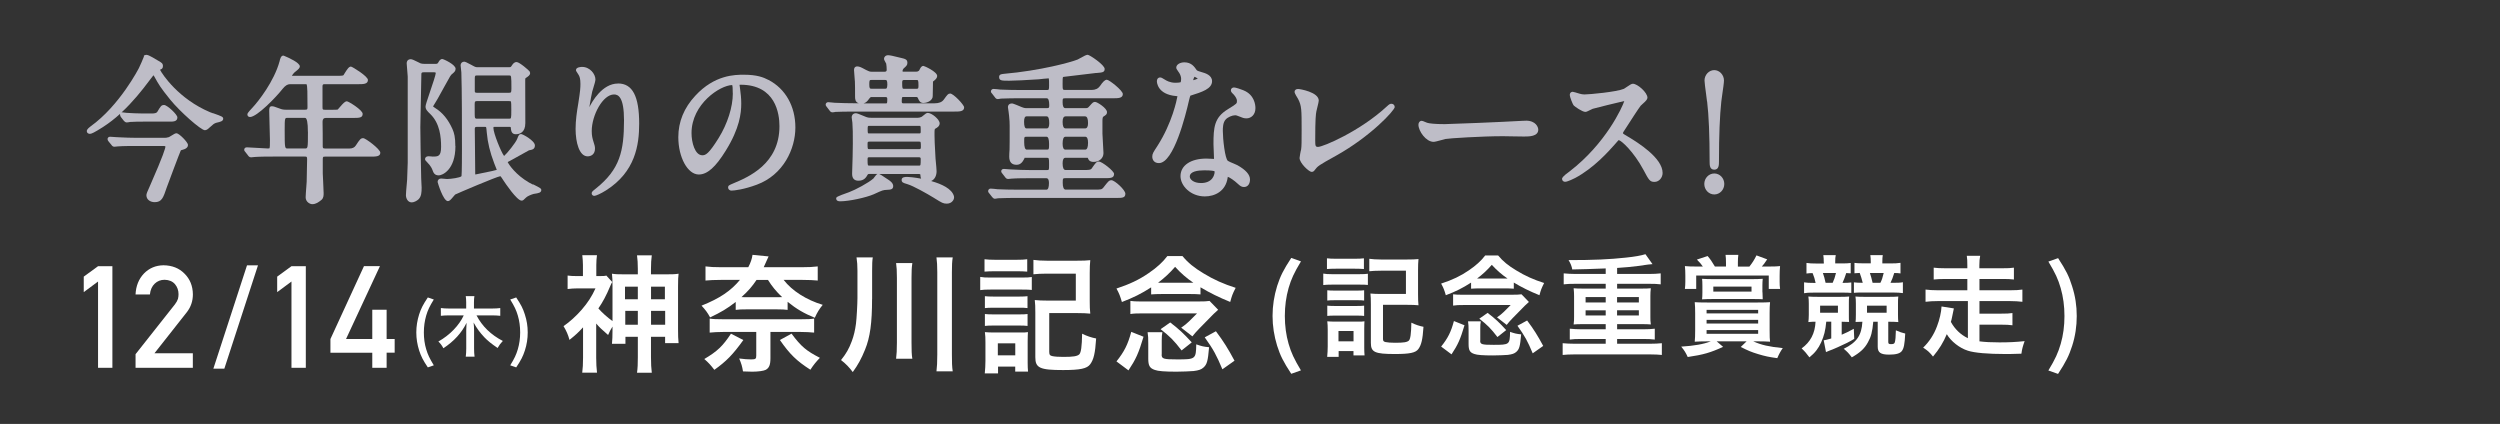 <?xml version="1.0" encoding="UTF-8"?>
<svg id="b" data-name="レイヤー 2" xmlns="http://www.w3.org/2000/svg" viewBox="0 0 460 78">
  <rect x="0" y="0" width="460" height="78" fill="#333333" stroke="none"/>
  <defs>
    <style>
      .d {
        fill: none;
      }

      .e {
        fill: #fff;
      }

      .f {
        fill: #bebdc7;
      }
    </style>
  </defs>
  <g id="c" data-name="レイヤー 1">
    <g>
      <rect class="d" width="460" height="78"/>
      <g>
        <path class="f" d="m32.47,24.52c-.22,0-.47.15-1,.48-.17.11-.32.2-.39.23-.41.13-.61.13-.89.13h-5c-1.17,0-2.27-.05-3.07-.09l-.67-.03c-.09,0-.33-.02-.57-.04-.26-.02-.53-.04-.63-.04-.3,0-.46.22-.46.43,0,.18.06.26.19.44l.53.64c.08.12.24.33.52.33.06,0,.2-.01.34-.03.1-.01.21-.03.29-.03.91-.08,2.77-.08,3.39-.08h4.92c.15,0,.41,0,.47.09,0,.29-.36,1.58-2.76,7.04-.61,1.36-.74,1.66-.74,1.94,0,.83.76,1.27,1.52,1.27,1.31,0,1.58-.8,2.23-2.73.27-.74,2.4-6.44,2.57-6.77.03-.05.05-.08.4-.16.77-.2.93-.59.93-.88,0-.48-1.64-2.14-2.11-2.14Z"/>
        <path class="f" d="m39.21,20.85c-.25-.09-.46-.16-.55-.2-5.78-2.43-8.79-6.96-9.22-7.82.31-.1.54-.24.54-.67,0-.49-.24-.63-.82-.96l-.1-.06c-1.52-.92-1.98-1.15-2.34-1.01l-.24.09v.19c-.12.31-.75,1.82-.91,2.09-.03.07-3.54,6.92-8.91,10.76-.61.46-.69.69-.69.88,0,.31.29.49.57.49.31,0,.88-.29,2.24-1.15l.19-.12c1.12-.72,2.16-1.54,3.12-2.41v.16c0,.16.1.37.16.43l.54.69c.08.09.29.3.52.3.12,0,.56-.06.62-.09.8-.06,1.8-.06,2.39-.06h4.86c.69,0,1.46,0,1.46-.78,0-.53-1.87-2.28-2.44-2.28-.52,0-.64.22-1.25,1.25q-.18.31-.98.31h-1.74c-.8,0-2.18-.06-2.98-.12-.04,0-.14-.02-.24-.03-.19-.03-.41-.06-.5-.06l-.15.02c2.07-1.92,3.77-4.05,5.12-5.86l.31-.41c.17-.23.34-.44.45-.57.04.05.08.1.11.15.9,1.62,1.14,2.06,2.97,4.33,1.79,2.21,5.66,5.63,6.38,5.63.33,0,.65-.29.8-.44.77-.7.85-.76,1.23-.91.04-.01.1-.03.19-.05.59-.13,1.15-.26,1.15-.71,0-.35-.23-.45-1.86-1.02Z"/>
        <path class="f" d="m66.84,25.42c-.48,0-.62.21-1.38,1.36q-.35.55-1.18.55h-4.43c-.47,0-.47-.13-.47-.52,0-1.1,0-3.36-.03-4.42q0-.69.6-.69h4.94c1.19,0,1.84,0,1.84-.75,0-.71-2.61-2.31-2.9-2.31-.34,0-.66.33-1.3,1.07-.15.17-.36.41-.38.44-.13.05-.69.05-1.18.05h-1.03c-.57,0-.6,0-.6-.58v-3.78c.03-.32.1-.35.44-.35h6.08c.99,0,1.84,0,1.84-.78,0-.69-2.92-2.46-3.12-2.46-.37,0-.65.41-1.18,1.26-.09.15-.16.27-.18.3-.09.09-.13.14-1.28.14h-7.96c-.1,0-.2,0-.28,0,.11-.19.31-.46.47-.61.04-.04.12-.1.21-.17.53-.42.79-.66.79-.95,0-.68-2.04-1.6-2.92-1.96l-.14-.03c-.41,0-.59.66-.66,1.03-1.02,3.74-3.93,7.41-4.96,8.51-.97,1.03-.97,1.14-.97,1.3,0,.23.17.46.48.46,1.28,0,4.81-3.65,6.01-5.19q.68-.85,1.33-.85h2.8c.1,0,.23,0,.25,0,.19.2.19,1.87.19,4.18,0,.42,0,.52-.47.52h-3.48c-.47,0-.79-.06-1.15-.21-1-.37-1.17-.43-1.46-.43-.48,0-.48.43-.48.9,0,.03,0,.38.02.88.04,1.34.11,3.83.11,4.43,0,.76,0,1.42-.09,1.53-.01,0-.07.03-.3.03-.31,0-1.18-.05-2.02-.11-.8-.05-1.57-.1-1.84-.1-.38,0-.48.27-.48.43,0,.21.08.3.21.43l.5.65c.08.11.23.33.55.33.05,0,.19-.01.33-.03.1-.01.2-.02.28-.03.93-.08,2.78-.08,3.39-.08h5.87c.36,0,.44,0,.44.49,0,.71-.05,3.23-.08,4.14,0,.15-.03.47-.06.84-.06.77-.13,1.73-.13,2.02,0,.85.78,1.27,1.22,1.27.67,0,1.17-.37,1.68-.78.41-.34.41-.83.41-1.27,0-.3-.04-1.11-.08-1.91-.04-.74-.08-1.45-.08-1.7v-2.54c0-.53.06-.55.44-.55h8.34c.97,0,1.81,0,1.81-.72,0-.66-2.73-2.69-3.17-2.69Zm-10.18-1.16c0,3.06-.02,3.06-.55,3.06h-3.18c-.52,0-.55,0-.55-3.41,0-2.22.04-2.22.49-2.22h3.26q.52,0,.52,2.57Z"/>
        <path class="f" d="m83.78,26.86c0-1.6-.21-2.4-.52-3.1-.78-1.76-1.85-3.06-3.15-3.86-.26-.17-.38-.28-.43-.32.09-.17.29-.49.37-.61.38-.61.52-.85,1.15-2.01l.48-.87c1.21-2.21,1.27-2.3,1.53-2.49.4-.34.62-.53.62-.95,0-.77-2.23-1.79-2.44-1.79-.38,0-.57.32-.75.64-.15.24-.23.25-.52.25h-2.04c-.3,0-.5-.03-.69-.09-.07-.03-.24-.11-.43-.21-.77-.39-1.15-.56-1.4-.56-.35,0-.73.21-.73.78,0,.09.04.53.08,1.02.05.53.11,1.25.11,1.41v15.83c0,.12-.08,2.6-.11,3.12,0,.12-.03.4-.06.73-.09.98-.16,1.82-.16,2.13,0,.51.29,1.33,1.08,1.33.39,0,.95-.29,1.24-.57.53-.53.57-1.29.57-2.17,0-.12-.02-.46-.04-.8-.02-.35-.04-.71-.04-.86-.08-2.47-.16-9.12-.16-9.46,0-.49.08-4.49.14-7.13.03-1.41.05-2.48.05-2.55,0-.26.02-.4.41-.4h1.96c.13,0,.28.03.28.14,0,.32-.62,2.17-1.04,3.39-.59,1.76-.84,2.5-.84,2.76,0,.55.31.85.88,1.4,1.77,1.72,1.98,4.26,1.98,6.03s-.55,1.79-1.55,1.79c-.05,0-.18-.01-.32-.03-.19-.02-.39-.03-.46-.03-.43,0-.62.27-.62.52,0,.19.11.31.41.61.69.71.85,1.14.95,1.39.19.55.41,1,1.17,1,.61,0,3.06-.96,3.06-5.4Z"/>
        <path class="f" d="m98.08,33.97c-.33-.17-.62-.31-.75-.39-2.46-1.43-3.68-3.28-3.92-3.76.08-.05.23-.12.32-.17.3-.15,1.21-.66,2.05-1.13.75-.42,1.45-.81,1.55-.86.61-.11,1.09-.2,1.09-.91,0-.85-2.23-2.08-2.52-2.08-.4,0-.5.26-.73.87-.28.73-1.87,2.69-2.42,3.16-.55-.71-1.96-4.2-1.96-5.13,0-.15.02-.21.02-.21.02,0,.07-.02.23-.02h2.63c.17,0,.27.01.31.08.05.6.12,1.28.92,1.28.66,0,1.76-.27,1.76-2.05,0-.55,0-2.13-.01-3.77,0-1.73-.01-3.52-.01-4.18,0-.27.03-.29.08-.33.51-.34.82-.54.82-.92,0-.07-.02-.14-.03-.12l-.04-.16c-.08-.18-1.9-1.75-2.4-1.75-.47,0-.66.28-.97.75-.12.19-.23.2-.39.2h-5.89c-.32,0-.55-.13-.78-.26l-.33-.18c-.83-.45-1.12-.58-1.31-.58-.37,0-.65.29-.65.66,0,.09.03.37.07.65.03.27.07.55.07.66.11,3.14.11,9.74.11,14.11s-.07,4.92-.08,4.98c-.21.29-2,.53-2.66.53-.08,0-.36-.03-.6-.05-.23-.02-.43-.04-.49-.04-.39,0-.65.26-.65.64,0,.04,1.01,3.52,1.9,3.52.29,0,.53-.27.99-.82.12-.14.3-.36.34-.39.38-.2,7.64-3.3,8.32-3.38.09.05.39.5.6.84.25.38,2.44,3.66,3.3,3.66.26,0,.36-.1.84-.58.19-.2.8-.49,1.36-.65.04-.01.13-.02.23-.04.59-.09,1.2-.17,1.2-.67,0-.29-.15-.38-1.51-1.06Zm-4.44-16.9h-5.87c-.27,0-.38-.03-.41-.26v-2.37c0-.5.09-.55.3-.55h6.08c.32,0,.36,0,.36,2.43,0,.75-.11.75-.47.75Zm-5.84,1.53h5.84c.28,0,.33.03.34.04.1.1.1.85.1,1.64,0,1.56-.02,1.56-.41,1.56h-5.89c-.22,0-.31-.04-.38-.18-.06-.12-.06-.68-.06-2.54,0-.5.14-.52.47-.52Zm-.36,13.32c0-.67-.02-2.5-.04-4.27-.02-1.67-.04-3.29-.04-3.85,0-.33.02-.46.41-.46h1.36c.23,0,.29.02.29.02.07.08.1.52.15,1.05.16,1.83.59,3.61,1.37,5.65.06.12.42,1.06.45,1.14,0,.03,0,.05,0,.06-.1.04-.38.1-.68.17l-.16.04c-.49.1-2.87.58-3.09.64,0,0-.02-.05-.02-.18Z"/>
        <path class="f" d="m113.71,15.37c-2.92,0-4.79,3.38-5.27,4.35.14-1,.48-2.66.53-2.87.02-.08.07-.25.14-.46.3-.97.45-1.51.45-1.77,0-.94-.96-2.31-2.47-2.31-.01,0-1.11,0-1.11.58,0,.15.06.24.32.63.08.12.15.23.19.3.15.27.31.64.31,1.61,0,.69-.03,1.31-.4,3.63-.26,1.5-.49,3.1-.49,4.66,0,2.52.69,5.05,2.22,5.05.62,0,1.35-.37,1.35-1.42,0-.39-.08-.68-.26-1.21-.2-.65-.34-1.14-.34-2.03,0-2.88,2.03-6.73,4.11-6.73.78,0,1.83.49,1.83,4.74,0,5.7-.77,9.03-5.13,12.53-.68.54-.82.65-.82.93,0,.26.21.46.48.46s1.18-.39,2.16-1.01c5.4-3.42,6.1-8.36,6.1-12.28,0-5.04-1.23-7.39-3.88-7.39Z"/>
        <path class="f" d="m141.42,14.72c-.95-.5-2.15-.97-4.55-.97-1.61,0-5.38,0-8.94,3.87-2.07,2.22-3.12,4.79-3.12,7.62,0,3.73,1.73,6.87,3.77,6.87,1.56,0,3.09-1.36,4.96-4.39,2.56-4.11,2.85-6.91,2.85-8.66,0-1.03-.1-1.82-.2-2.59l-.07-.53c0-.11-.02-.2-.05-.33.03,0,.09-.02.2-.02,6.45,0,7.15,5.33,7.15,7.63,0,6.96-5.73,9.36-8.49,10.52-.78.33-.96.41-.96.75,0,.28.2.58.65.58s2.26-.2,4.64-1.09c4.9-1.82,7.09-6.6,7.09-10.52s-1.84-7.13-4.92-8.74Zm-6.58,2.47c0,2.49-.97,5.56-2.61,8.21-1.84,2.95-2.4,3.17-3,3.17-1.37,0-1.99-2.38-1.99-4.07,0-5.39,5.28-8.81,7.48-8.85.07.11.11.63.11,1.54Zm1.21-1.56s0,0,0,0h.03-.03Z"/>
        <path class="f" d="m171.36,33.29c.7-.3.97-1.08.97-1.78,0-.26-.07-1.07-.15-1.88l-.04-.42c-.16-2.65-.19-3.82-.19-4.34,0-1.12,0-1.13.21-1.23.18-.1.74-.39.74-.94,0-.74-1.48-1.93-2.19-1.93-.21,0-.42.14-.93.57-.09.07-.16.13-.17.14-.24.12-.47.19-.69.19h-8.64c-.23,0-.48,0-.87-.13-.1-.03-.33-.13-.59-.24-.76-.32-1.14-.47-1.36-.47-.38,0-.75.27-.75.78,0,.08.04.31.07.54.03.17.06.35.06.44.08,1.08.08,1.84.08,3.87,0,1.14-.06,3.58-.11,4.77,0,.1,0,.25-.01.38,0,.14-.01.28-.01.37,0,.84.39,1.27,1.16,1.27,1.07,0,1.44-.65,1.68-1.08.09-.15.16-.16.3-.16h1.53c-.18.07-.33.27-.6.63-.06.08-.11.15-.12.17-.86.8-3.38,2.14-4.51,2.55-2.37.84-2.37.9-2.37,1.19,0,.15.07.49.73.49,1.59,0,4.71-.66,6.19-1.3l.17-.08c1.42-.65,1.53-.7,2.25-.73.62-.03,1.15-.05,1.15-.69,0-.55-.57-.95-.8-1.11-.07-.04-.28-.18-.52-.34-.78-.53-1.07-.71-1.24-.77h7.31c.24,0,.25.09.25.14.01.21.03.47.14.71-1.24-.23-2.25-.32-2.51-.32-.4,0-1.08,0-1.08.55,0,.46.3.55.89.73l.22.07c1.02.3,3.5,1.69,4.82,2.5l.16.1c1.32.82,1.56.97,2.22.97.46,0,.87-.19,1.12-.53.2-.27.27-.59.19-.87-.38-1.34-2.24-2.21-4.13-2.74Zm-11.46-4.35h9.21c.07,0,.3,0,.3.26,0,1.27-.02,1.27-.3,1.27h-9.18c-.25,0-.3,0-.3-1.1,0-.42.06-.43.28-.43Zm9.51-4.65c0,.26-.14.26-.22.26h-9.29c-.22,0-.25,0-.25-.81,0-.58.05-.58.25-.58h9.29c.18,0,.22,0,.22.69v.43Zm.03,2.77c0,.32-.09.38-.3.38h-9.18c-.31,0-.33,0-.33-.95,0-.36.03-.43.33-.43h9.18c.27,0,.3,0,.3,1.01Z"/>
        <path class="f" d="m174.81,17.22c-.35,0-.46.15-1.17,1.13q-.49.66-1.68.66h-5.79c-.07,0-.25,0-.25-.29,0-.87.07-.87.25-.87h2.36c.19,0,.28,0,.37.21.22.5.39.89,1.04.89.4,0,1.36-.24,1.63-.96.03-.08.08-.21.08-1.81,0-.34,0-.83.02-1.17.03-.03.1-.1.28-.23l.1-.09c.14-.13.39-.38.39-.71,0-.79-2.38-1.85-2.52-1.85-.36,0-.52.31-.65.55l-.11.22s-.13.29-.57.29h-2.39c-.09,0-.13-.02-.14-.09,0-.16.1-.41.24-.53.45-.4.66-.58.66-1,0-.65-.38-.74-1.4-.97l-.25-.06c-.97-.24-1.56-.38-1.9-.38-.47,0-.75.33-.75.64,0,.17.08.34.28.69.05.09.1.18.12.22.06.22.09.87.09,1.17,0,.2-.13.32-.36.32h-2.39c-.36,0-.61-.1-.99-.3l-.27-.14c-.67-.36-1-.54-1.43-.54-.21,0-.57.09-.57.69,0,.23.07,1.04.14,1.88l.02.21c.03.89.03,1.26.03,2.76,0,.38,0,1.04.68,1.24h-.71c-1.21,0-2.32-.03-3.72-.09-.07,0-.29-.03-.52-.05-.28-.03-.57-.06-.68-.06-.26,0-.46.2-.46.46,0,.14.07.23.12.3l.59.77c.09.13.24.34.54.34.09,0,.44-.04.62-.09.07,0,.16,0,.29,0,.45-.02,1.33-.05,3.09-.05h18.42c.97,0,1.81,0,1.81-.78,0-.45-1.97-2.54-2.57-2.54Zm-14.86-1.73c0-.72.06-.78.38-.78h2.53c.29,0,.41.08.41.86-.03.67-.11.76-.41.76h-2.5c-.33,0-.41-.1-.41-.84Zm.04,2.61c.16-.24.27-.24.39-.24h2.55c.25,0,.33.08.33.35,0,.81-.05.81-.2.81h-4.15c.5-.14.76-.49,1.06-.92Zm6.01-2.89c0-.4.07-.49.36-.49h2.28c.3,0,.36,0,.36,1.07,0,.47-.05.55-.36.55h-2.28c-.31,0-.36,0-.36-1.13Z"/>
        <path class="f" d="m204.51,33.16c-.45,0-.63.24-1.51,1.38-.28.33-.44.35-1.59.35h-5.32q-.55,0-.55-1.27c0-.81.04-.84.52-.84h7.22c1.03,0,1.71,0,1.71-.78,0-.55-2.26-2.28-2.79-2.28-.44,0-.58.2-1.34,1.29-.18.26-.56.27-1.48.27h-3.31q-.55,0-.55-1.24,0-1.01.52-1.01h3.83c.12,0,.26,0,.27,0,.17.43.36.76,1.11.76.87,0,1.79-.57,1.79-1.62,0-.24-.04-.95-.09-1.69-.05-.78-.1-1.6-.1-1.89v-2.37c0-.43.05-.69.18-.77.45-.28.66-.41.66-.82,0-.72-1.8-1.88-2.2-1.88-.33,0-.45.13-1.01.76-.33.38-.37.39-.86.39h-3.58q-.52,0-.52-1.07c0-.73.02-.75.55-.75h8.69c.99,0,1.84,0,1.84-.78,0-.65-2.52-2.63-2.93-2.63-.35,0-.71.33-1.28,1.17q-.51.71-1.54.71h-4.81c-.51,0-.52,0-.52-1.13,0-.59,0-1.16.08-1.25,0,0,.06-.03.29-.05.53-.05,2.3-.27,3.75-.45,1.02-.13,1.87-.23,2-.24h.11c1.1-.09,1.51-.12,1.51-.75,0-.74-2.78-2.6-3.12-2.6-.24,0-.58.16-1.41.63-.2.11-.37.21-.44.24-1.25.5-6.79,2.04-13.63,2.64-.44.05-.82.1-.82.57,0,.69.47.69,1.87.69.78,0,3.31-.11,5.42-.26.42-.05,1.53-.17,1.78-.17.03,0,.05,0,.07,0,.05.17.05.68.05,1.3,0,.84-.03.84-.47.84h-4.83c-1.24,0-2.46-.03-3.66-.08-.18-.03-1.05-.12-1.26-.12-.27,0-.48.2-.48.46,0,.18.09.27.21.4l.52.67c.09.13.24.34.54.34.05,0,.2-.02.35-.05.09-.02.19-.04.24-.04.94-.06,2.79-.06,3.4-.06h5q.47,0,.47,1.24c0,.46,0,.58-.47.58h-3.61c-.46,0-.7-.07-.99-.2-1.56-.67-1.72-.67-1.8-.67-.44,0-.73.27-.73.69,0,.12.04.35.12.83l.09.73c.09.97.11,1.18.11,1.91,0,1.96,0,4.16-.02,4.32-.04.2-.06,1.3-.06,1.31,0,1,.46,1.5,1.35,1.5.81,0,1.15-.62,1.39-1.07.05-.11.11-.22.08-.22.03,0,.15,0,.18,0h3.86c.44,0,.47,0,.47,1.16s0,1.1-.47,1.1h-2.93c-1.21,0-2.39-.05-3.72-.12-.07,0-.3-.02-.53-.04-.28-.02-.57-.05-.67-.05-.38,0-.48.27-.48.43,0,.18.09.28.14.34l.58.75c.08.11.23.33.55.33.05,0,.19-.01.33-.03.1-.01.2-.02.28-.03.93-.08,2.78-.08,3.39-.08h3.02q.49,0,.49.87,0,1.24-.47,1.24h-5.32c-1.27,0-2.48-.03-3.66-.08-.19-.03-1.05-.12-1.28-.12-.26,0-.46.2-.46.46,0,.17.08.29.19.4l.52.66.08.09c.09.1.23.26.46.26.05,0,.2-.02.35-.05.09-.02.19-.04.24-.04.94-.06,2.81-.06,3.43-.06h18.25c1.15,0,1.73,0,1.73-.78,0-.69-1.97-2.48-2.55-2.48Zm-4.31-6.9q0,1.27-.52,1.27h-3.64q-.52,0-.52-1.1,0-1.27.52-1.27h3.64q.52,0,.52,1.1Zm-.55-2.63h-3.58q-.55,0-.55-1.21,0-1.01.55-1.01h3.58q.55,0,.55,1.24,0,.98-.55.98Zm-11.22-1.24q0-.98.44-.98h3.72q.47,0,.47,1.27,0,.95-.47.95h-3.72q-.44,0-.44-1.24Zm.49,2.77h3.64q.47,0,.47,1.36c0,1.01-.03,1.01-.47,1.01h-3.64q-.47,0-.47-1.39c0-.98,0-.98.47-.98Z"/>
        <path class="f" d="m228.79,16.61c-.46-.19-1.43-.52-1.74-.52s-.57.22-.57.52.21.49.46.72c.41.44.66.89.66,1.22,0,.49,0,.51-1.5,1.44l-.19.12c-2.5,1.52-2.63,3.34-2.63,6.42,0,.2.03.78.05,1.36.02.52.05,1.06.05,1.35-.08.01-.36-.01-.65-.03-.32-.01-.65-.03-.77-.03-2.88,0-4.75,1.27-4.75,3.23,0,1.76,1.84,3.73,4.48,3.73,1.79,0,3.84-.91,4.2-3.46l.02-.13s0-.01,0-.02c.36.12,1.19.67,1.88,1.32.42.39.68.56,1.1.56.67,0,1.11-.54,1.11-1.39,0-.89-.79-1.77-2.33-2.63-.1-.06-.38-.18-.7-.31-.32-.13-.91-.38-1.04-.48-.54-.4-.93-4.07-.93-5.5,0-.55,0-1.58.55-2.14.37-.4,1.17-.75,1.71-.75.21,0,.29.03,1.04.32l.28.11c.32.13.67.14.77.14.82,0,1.65-.64,1.65-1.88,0-.56-.16-2.47-2.22-3.29Zm-5.69,16.16c-.44.6-1.17.91-2.11.91-1.41,0-2.07-.71-2.07-1.18,0-.96,1.46-1.16,2.69-1.16,1.45,0,1.81.14,1.87.18.03.1.02.69-.39,1.25Z"/>
        <path class="f" d="m219.04,17.6c2.14-.67,3.98-1.25,3.98-2.67,0-1.12-1.32-1.49-1.82-1.63-.57-.16-.94-.29-1.01-.4-.44-.64-.98-1.43-2.27-1.43-.73,0-1.49.37-1.49.98,0,.18.11.34.41.77.07.1.13.18.16.23.21.35.33.73.33,1.08,0,.3-.07.56-.09.6-.09.05-.49.1-.97.1-1,0-1.69-.42-1.89-.55-.55-.35-.71-.43-.94-.43-.28,0-.57.22-.57.72,0,.1.04,2.4,3.55,2.71.05,0,.16.01.23.02-.12.7-.97,4.91-3.67,9.13-.81,1.24-.96,1.46-.96,2s.32,1.18,1.22,1.18c2.72,0,4.92-8.8,5.53-11.5.11-.43.21-.85.26-.91Zm.5-2.84c.06-.24.16-.54.25-.64.15.06.43.22.61.34-.21.11-.58.24-.86.3Z"/>
        <path class="f" d="m256.05,19.09c-.33,0-.46.12-.88.5-4.93,4.56-11.73,7.44-12.65,7.44-.45,0-.52-.15-.52-1.16,0-4.19.12-4.84.21-5.36h0c.02-.13.09-.41.17-.72.18-.74.27-1.11.27-1.28,0-1.57-3.5-2.14-3.8-2.14-.45,0-.65.26-.65.52,0,.12,0,.28.64,1.3.66,1.28.66,1.96.66,5.78,0,1.95,0,3.02-.1,3.57-.07.15-.28,1.38-.28,1.52,0,.96,1.75,2.57,2.22,2.57.32,0,.47-.19.6-.38.52-.69.71-.84,3.82-2.56,6.53-3.63,10.87-8.42,10.87-8.99,0-.34-.26-.61-.59-.61Z"/>
        <path class="f" d="m280.76,22.21c-.07,0-.18,0-.3.01-.11,0-.22.01-.3.01h-.02c-3.95.23-13.42.61-14.32.61-1.79,0-2.83-.12-3.23-.25-.06-.02-.17-.07-.3-.12-.39-.17-.57-.24-.71-.24-.34,0-.59.31-.59.72,0,1.16,1.38,3.15,2.79,3.15.24,0,.74-.14,1.49-.34.31-.09.58-.16.71-.19.56-.12,6.68-.51,10.54-.51.26,0,1.03.01,1.82.03.86.01,1.74.03,2.07.03.92,0,2.63,0,2.63-1.27,0-.43-.42-1.65-2.28-1.65Z"/>
        <path class="f" d="m299.73,25.25l-.1-.06c-.4-.23-.95-.55-1.01-.66,0-.13.08-.27.16-.37l.48-.74c.77-1.2,2.21-3.44,2.62-3.96.05-.06.17-.16.31-.29.64-.57.94-.88.94-1.19,0-.96-1.83-2.57-2.68-2.57-.25,0-.56.2-1.22.65-.19.13-.36.25-.42.28-1.33.57-6.34,1.04-7.29,1.04-.23,0-.52-.02-1.31-.27,0,0-.7-.22-.83-.22-.09,0-.54.03-.54.61,0,.28.49,1.65.75,1.93.17.18,1.54,1.16,2.12,1.16.19,0,.43-.12.95-.38.17-.08.31-.16.4-.19.23-.08,4.94-1.25,5.81-1.43-.38,1.17-3.39,7.81-10.04,12.93-1.41,1-1.41,1.28-1.41,1.38,0,.27.17.55.57.55.46,0,1.71-.63,1.86-.71,3.42-1.82,6.17-4.93,7.21-6.1l.16-.18c.56-.67.58-.67.65-.67.45.07,2.7,2.06,4.54,5.49.99,1.86,1.16,2.19,2.02,2.19.81,0,1.49-.75,1.49-1.65,0-2.78-4.64-5.62-6.17-6.56Z"/>
        <path class="f" d="m314.11,18.67c.31,2.6.46,6.22.46,11.05,0,.63,0,1.5.86,1.5s.86-.9.86-1.56c0-4.72.15-8.41.43-10.97.03-.28.1-.79.18-1.34.14-.98.31-2.1.31-2.54,0-1.03-.82-1.91-1.79-1.91s-1.79.87-1.79,1.91c0,.33.13,1.32.3,2.58.08.56.14,1.05.16,1.27Z"/>
        <ellipse class="f" cx="315.43" cy="33.85" rx="1.84" ry="1.93"/>
      </g>
      <g>
        <g>
          <g>
            <path class="e" d="m112.69,60.11c-.32.53-.49.8-.8,1.53-1.29-1.12-1.6-1.43-2.19-2.11v6.29c0,1.12.05,1.87.15,2.75h-2.72c.1-.73.15-1.63.15-2.75v-5.59c-.83.9-1.36,1.41-2.5,2.31-.24-.92-.56-1.65-1.09-2.53,1.14-.78,2.33-1.87,3.33-3.01,1.12-1.29,1.9-2.5,2.55-3.94h-3.16c-.75,0-1.41.05-1.97.12v-2.48c.53.07.9.1,1.75.1h1.07v-2.04c0-.53-.05-1.24-.12-1.8h2.7c-.07.54-.12,1.14-.12,1.82v2.02h.53c.75,0,1.12-.02,1.31-.1l1.09,1.19c-.15.24-.19.34-.36.73-.73,1.75-1.41,3.01-2.19,4.13.7.8,1.6,1.6,2.6,2.33v-6.34c0-1.12-.02-1.65-.1-2.38.61.1,1.12.12,2.38.12h2.38v-1.02c0-1.02-.05-1.7-.15-2.48h2.72c-.1.75-.15,1.43-.15,2.5v1h2.7c1.29,0,1.75-.02,2.38-.12-.07.63-.1,1.04-.1,2.38v7.85c0,1.04.02,1.82.1,2.55h-2.48v-1.17h-2.6v3.74c0,1.26.05,2.06.15,2.87h-2.72c.12-.85.15-1.58.15-2.84v-3.77h-2.28v1.29h-2.48c.07-.73.1-1.34.1-2.48v-.68Zm2.31-7.36v2.31h2.36v-2.31h-2.36Zm.05,4.45v2.55h2.31v-2.55h-2.31Zm7.29-2.14v-2.31h-2.55v2.31h2.55Zm.05,4.69v-2.55h-2.6v2.55h2.6Z"/>
            <path class="e" d="m144.92,57.02c-.61-.07-.9-.1-2.04-.1h-5.47c-1.07,0-1.41.02-2.04.1v-1.46c-1.6,1.24-2.67,1.87-4.71,2.84-.49-.9-.88-1.41-1.58-2.16,3.35-1.34,5.37-2.7,7.07-4.74h-3.45c-1.24,0-2.16.05-2.89.12v-2.6c.73.1,1.63.15,2.99.15h4.88c.44-.83.68-1.55.78-2.28l2.96.29c-.1.19-.19.39-.44.97-.15.32-.22.49-.46,1.02h6.9c1.36,0,2.28-.05,3.04-.15v2.6c-.7-.07-1.68-.12-2.87-.12h-3.4c1.55,2.02,4.2,3.69,7.19,4.59-.61.75-1,1.36-1.46,2.38-1.97-.8-3.4-1.63-5-2.94v1.48Zm-8.14,5.54c-1.94,2.7-3.13,3.91-5.34,5.49-.68-.88-1.09-1.34-1.85-1.99,2.41-1.43,3.38-2.36,4.91-4.66l2.28,1.17Zm-3.72-1.48c-.95,0-1.73.05-2.48.12v-2.58c.63.1,1.29.12,2.31.12h14.6c1.09,0,1.7-.02,2.31-.12v2.58c-.75-.07-1.51-.12-2.48-.12h-5.56v4.86c0,1.19-.24,1.77-.87,2.11-.36.19-1.38.34-2.48.34-.41,0-1.09-.02-1.7-.05-.15-.92-.29-1.41-.7-2.38.97.12,1.51.17,2.19.17.83,0,.95-.1.95-.71v-4.35h-6.07Zm9.81-6.39c.44,0,.61,0,1.04-.02-1.09-1.04-1.87-1.99-2.6-3.16h-2.11c-.8,1.19-1.48,1.99-2.77,3.16.41.02.61.02.97.02h5.47Zm2.77,6.7c1.8,2.41,2.72,3.16,5.22,4.45-.66.68-1.17,1.29-1.75,2.19-2.53-1.63-3.77-2.82-5.61-5.47l2.14-1.17Z"/>
            <path class="e" d="m160.46,55.03c0,4.37-.36,7.04-1.29,9.3-.68,1.68-1.29,2.79-2.26,4.13-.66-.88-1.21-1.46-2.16-2.21.97-1.21,1.46-2.09,1.97-3.45.39-1.02.63-2.09.78-3.25.12-.88.27-3.64.27-4.71v-5.03c0-1.02-.05-1.65-.17-2.45h2.99c-.1.66-.12,1.14-.12,2.53v5.15Zm7.41-6.63c-.12.83-.15,1.46-.15,2.7v11.95c0,1.38.02,2.21.15,2.96h-2.99c.1-.8.15-1.6.15-2.96v-11.95c0-1.31-.05-1.97-.15-2.7h2.99Zm7.43-1.04c-.12.78-.15,1.43-.15,2.75v15.09c0,1.48.02,2.28.15,3.13h-2.99c.1-.85.15-1.7.15-3.13v-15.09c0-1.29-.05-1.92-.15-2.75h2.99Z"/>
            <path class="e" d="m180.35,50.95c.53.1,1,.12,1.87.12h5.76c.95,0,1.38-.02,1.87-.1v2.38c-.51-.05-.8-.07-1.77-.07h-5.85c-.8,0-1.36.02-1.87.1v-2.43Zm.8-3.25c.63.07,1,.1,1.94.1h3.98c.95,0,1.31-.02,1.94-.1v2.28c-.66-.05-1.12-.07-1.94-.07h-3.98c-.83,0-1.36.02-1.94.07v-2.28Zm.05,20.99c.07-.73.12-1.46.12-2.26v-3.47c0-.75-.02-1.24-.1-1.85.56.05.95.07,1.8.07h4.57c.92,0,1.14,0,1.55-.07-.02.46-.05.83-.05,1.7v3.94c0,.53.02,1.21.07,1.63h-2.36v-.92h-3.16v1.24h-2.45Zm.02-14.19c.49.05.78.07,1.53.07h4.83c.75,0,1.04-.02,1.48-.07v2.19c-.56-.07-.78-.07-1.48-.07h-4.83c-.75,0-1.09.02-1.53.07v-2.19Zm0,3.28c.49.05.78.07,1.53.07h4.81c.78,0,1.07-.02,1.51-.07v2.19c-.49-.05-.78-.07-1.53-.07h-4.81c-.68,0-1.09.02-1.51.07v-2.19Zm2.38,7.6h3.21v-2.21h-3.21v2.21Zm9.47-.54c0,.44.12.58.53.68.44.1,1.12.15,2.04.15,1.85,0,2.55-.12,2.94-.46.34-.34.49-1.46.53-3.81.88.44,1.77.73,2.58.88-.17,2.72-.46,3.89-1.09,4.74-.58.8-1.82,1.07-5,1.07-4.28,0-5.1-.39-5.1-2.36v-8.21c0-1.14-.02-1.55-.1-2.31.68.07,1.36.1,2.33.1h5.22v-4.96h-5.37c-1.02,0-1.75.05-2.43.12v-2.65c.73.1,1.46.15,2.45.15h5.61c1.04,0,1.72-.02,2.4-.1-.07.87-.1,1.24-.1,2.36v5.17c0,.97.02,1.58.1,2.31-.78-.07-1.29-.1-2.33-.1h-5.22v7.24Z"/>
            <path class="e" d="m211.82,52.87c-1.85,1.19-3.28,1.89-5.39,2.7-.32-1.09-.49-1.55-1-2.48,2.38-.78,4.18-1.63,5.9-2.82,1.51-1.02,2.62-2.04,3.47-3.16h2.77c1.02,1.24,2.16,2.16,3.86,3.18,1.85,1.14,3.77,1.99,5.93,2.67-.61,1.21-.68,1.43-1,2.6-2.04-.83-3.81-1.7-5.47-2.7v1.31c-.56-.05-1.19-.07-1.89-.07h-5.27c-.73,0-1.21.02-1.92.07v-1.31Zm-6.39,13.63c1.43-1.8,2.09-3.08,2.72-5.44l2.26.9c-.92,3.08-1.41,4.13-2.77,6.19l-2.21-1.65Zm2.55-11.13c.56.07,1,.1,1.8.1h10.74c1,0,1.53-.02,2.04-.1l1.58,1.63c-.34.29-.44.39-.85.78l-2.6,2.65c-.7.73-.8.85-1.29,1.46l-2.06-1.6c.58-.39,1.07-.78,1.46-1.17l1.46-1.46h-9.79c-1.26,0-1.85.02-2.48.12v-2.41Zm5.76,9.86c0,.8.32.9,2.87.9,3.38,0,3.45-.05,3.5-2.77.97.34,1.36.44,2.36.53-.22,2.6-.39,3.18-1.07,3.77-.39.34-.83.49-1.77.61-.63.05-2.09.12-3.16.12-2.14,0-3.4-.1-3.98-.32-.95-.32-1.21-.8-1.21-2.09v-2.79c0-.97-.02-1.43-.12-2.06h2.72c-.1.53-.12.8-.12,1.53v2.57Zm5.25-13.21h.58c-1.19-.8-2.31-1.77-3.35-2.92-1.04,1.19-1.97,2.04-3.13,2.92h5.9Zm-1.58,12.46c-1.41-1.85-2.19-2.6-3.86-3.91l1.77-1.24c1.7,1.31,2.45,2.02,3.96,3.67l-1.87,1.48Zm7.51,3.47c-1.09-2.6-1.65-3.64-3.25-5.88l2.06-1.12c1.43,1.92,2.21,3.16,3.42,5.42l-2.23,1.58Z"/>
          </g>
          <g>
            <path class="e" d="m239.37,48.11c-1.28,2.12-1.78,3.23-2.27,4.89-.46,1.62-.69,3.32-.69,5.14s.23,3.53.69,5.12c.48,1.66,1.01,2.77,2.27,4.89l-1.78.63c-1.45-2.21-2.02-3.34-2.6-5.17-.55-1.79-.84-3.61-.84-5.48s.29-3.7.84-5.5c.59-1.83,1.15-2.96,2.6-5.17l1.78.63Z"/>
            <path class="e" d="m243.47,50.34c.46.08.86.11,1.62.11h4.98c.82,0,1.2-.02,1.62-.08v2.06c-.44-.04-.69-.06-1.53-.06h-5.06c-.69,0-1.18.02-1.62.08v-2.1Zm.69-2.81c.55.06.86.08,1.68.08h3.44c.82,0,1.13-.02,1.68-.08v1.97c-.57-.04-.97-.06-1.68-.06h-3.44c-.71,0-1.18.02-1.68.06v-1.97Zm.04,18.14c.06-.63.1-1.26.1-1.95v-3c0-.65-.02-1.07-.08-1.6.48.04.82.06,1.55.06h3.95c.8,0,.99,0,1.34-.06-.02.4-.04.71-.04,1.47v3.4c0,.46.02,1.05.06,1.41h-2.04v-.8h-2.73v1.07h-2.12Zm.02-12.26c.42.04.67.06,1.32.06h4.18c.65,0,.9-.02,1.28-.06v1.89c-.48-.06-.67-.06-1.28-.06h-4.18c-.65,0-.94.02-1.32.06v-1.89Zm0,2.83c.42.04.67.06,1.32.06h4.16c.67,0,.92-.02,1.3-.06v1.89c-.42-.04-.67-.06-1.32-.06h-4.16c-.59,0-.94.02-1.3.06v-1.89Zm2.06,6.57h2.77v-1.91h-2.77v1.91Zm8.19-.46c0,.38.1.5.46.59.38.08.97.13,1.76.13,1.6,0,2.2-.1,2.54-.4.29-.29.42-1.26.46-3.3.76.38,1.53.63,2.23.76-.15,2.35-.4,3.36-.94,4.09-.5.69-1.57.92-4.33.92-3.7,0-4.41-.34-4.41-2.04v-7.1c0-.99-.02-1.34-.08-1.99.59.06,1.18.08,2.02.08h4.51v-4.28h-4.64c-.88,0-1.51.04-2.1.1v-2.29c.63.08,1.26.13,2.12.13h4.85c.9,0,1.49-.02,2.08-.08-.06.76-.08,1.07-.08,2.04v4.47c0,.84.02,1.36.08,1.99-.67-.06-1.11-.08-2.02-.08h-4.51v6.26Z"/>
            <path class="e" d="m270.69,51.99c-1.6,1.03-2.83,1.64-4.66,2.33-.27-.94-.42-1.34-.86-2.14,2.06-.67,3.61-1.41,5.1-2.44,1.3-.88,2.27-1.76,3-2.73h2.39c.88,1.07,1.87,1.87,3.34,2.75,1.6.99,3.25,1.72,5.12,2.31-.52,1.05-.59,1.24-.86,2.25-1.76-.71-3.3-1.47-4.72-2.33v1.13c-.48-.04-1.03-.06-1.64-.06h-4.56c-.63,0-1.05.02-1.66.06v-1.13Zm-5.52,11.78c1.24-1.55,1.81-2.67,2.35-4.7l1.95.78c-.8,2.67-1.22,3.57-2.39,5.35l-1.91-1.43Zm2.2-9.62c.48.06.86.08,1.55.08h9.28c.86,0,1.32-.02,1.76-.08l1.36,1.41c-.29.25-.38.34-.73.67l-2.25,2.29c-.61.63-.69.74-1.11,1.26l-1.78-1.39c.5-.34.92-.67,1.26-1.01l1.26-1.26h-8.46c-1.09,0-1.6.02-2.14.11v-2.08Zm4.98,8.52c0,.69.27.78,2.48.78,2.92,0,2.98-.04,3.02-2.39.84.29,1.18.38,2.04.46-.19,2.25-.34,2.75-.92,3.25-.34.29-.71.42-1.53.53-.55.04-1.81.1-2.73.1-1.85,0-2.94-.08-3.44-.27-.82-.27-1.05-.69-1.05-1.81v-2.42c0-.84-.02-1.24-.1-1.78h2.35c-.08.46-.1.69-.1,1.32v2.23Zm4.54-11.42h.5c-1.03-.69-1.99-1.53-2.9-2.52-.9,1.03-1.7,1.76-2.71,2.52h5.1Zm-1.36,10.77c-1.22-1.6-1.89-2.25-3.34-3.38l1.53-1.07c1.47,1.13,2.12,1.74,3.42,3.17l-1.62,1.28Zm6.49,3c-.94-2.25-1.43-3.15-2.81-5.08l1.78-.97c1.24,1.66,1.91,2.73,2.96,4.68l-1.93,1.36Z"/>
            <path class="e" d="m295.45,49.39q-3.74.15-6.15.19c-.1-.59-.34-1.18-.69-1.72,4.58,0,7.54-.13,10.56-.46,1.64-.17,2.81-.38,3.59-.63l1.3,1.83c-.44.02-.86.08-2.67.34-1.01.15-2.48.27-3.84.36v1.11h5.84c.9,0,1.55-.04,2.18-.11v2.02c-.65-.08-1.2-.1-2.18-.1h-5.84v.88h4.58c.76,0,1.2-.02,1.62-.06-.06.61-.08.86-.08,1.45v3.78c0,.61,0,.8.08,1.43-.48-.04-.86-.06-1.62-.06h-4.58v.95h4.75c.9,0,1.55-.04,2.18-.11v2c-.63-.08-1.2-.11-2.18-.11h-4.75v.88h6.03c.88,0,1.57-.04,2.2-.1v2.16c-.61-.06-1.24-.1-2.2-.1h-13.82c-.99,0-1.64.04-2.23.1v-2.16c.63.06,1.39.1,2.23.1h5.69v-.88h-4.41c-1.01,0-1.6.02-2.2.11v-2c.61.06,1.39.11,2.2.11h4.41v-.95h-4.28c-.76,0-1.11.02-1.62.06.08-.74.08-.84.08-1.43v-3.78c0-.59-.02-.8-.08-1.45.42.04.86.06,1.62.06h4.28v-.88h-5.5c-1.01,0-1.57.02-2.23.1v-2.02c.65.06,1.39.11,2.23.11h5.5v-1.01Zm-3.7,5.27v.99h3.7v-.99h-3.7Zm0,2.44v.95h3.7v-.95h-3.7Zm5.79-1.45h4.01v-.99h-4.01v.99Zm0,2.39h4.01v-.95h-4.01v.95Z"/>
            <path class="e" d="m313.99,62.81c-.9,0-1.34.02-2.16.06.06-.53.08-1.18.08-2.08v-3.17c0-.84-.02-1.39-.08-2.02.57.04.97.06,2.25.06h9.36c1.2,0,1.68-.02,2.25-.06-.06.65-.08,1.13-.08,2.02v3.17c0,1.11.02,1.66.08,2.08-.71-.04-1.22-.06-1.99-.06h-1.09c1.47.67,2.9.99,5.42,1.24-.4.57-.71,1.13-1.01,1.85-1.55-.21-2.25-.36-3.51-.74s-1.89-.65-3.21-1.32l1.07-1.03h-5.5l1.18,1.01c-2.27,1.05-3.63,1.45-6.51,1.87-.36-.78-.59-1.18-1.2-1.91,2.39-.15,4.16-.46,5.44-.97h-.78Zm3.59-14.49c0-.55-.02-.99-.08-1.43h2.35c-.06.44-.08.9-.08,1.45v.71h2.12c.59-.76.86-1.18,1.3-2.06l1.97.73c-.5.76-.65.95-.99,1.32h1.41c.84,0,1.49-.02,1.95-.08-.06.61-.08,1.09-.08,1.85v1.05c0,.5.02.84.08,1.3h-2.08v-2.46h-13.35v2.46h-2.08c.06-.53.08-.9.08-1.37v-1.11c0-.69-.02-1.07-.08-1.72.63.06,1.11.08,2.06.08h1.24c-.34-.48-.5-.69-1.09-1.28l1.97-.65c.57.67.71.9,1.34,1.93h2.04v-.74Zm6.72,5.46c0,.46.02.86.04,1.28-.69-.04-.84-.04-1.83-.04h-7.5c-.69,0-1.18.02-1.83.06.04-.38.06-.73.06-1.28v-1.24c0-.59-.02-.94-.06-1.26.63.04,1.2.06,1.95.06h7.26c.76,0,1.36-.02,1.95-.06-.04.42-.06.82-.06,1.28v1.2Zm-10.29,3.88h9.49v-.65h-9.49v.65Zm0,1.87h9.49v-.67h-9.49v.67Zm0,1.89h9.49v-.69h-9.49v.69Zm1.24-8.69v.92h7.03v-.92h-7.03Z"/>
            <path class="e" d="m336.03,59.2c-.15,1.62-.4,2.6-.94,3.8-.52,1.13-1.13,1.93-2.16,2.75-.5-.69-.86-1.11-1.43-1.64,1.62-1.18,2.46-2.75,2.56-4.91h-.5c-.13,0-.42.02-.82.06.04-.4.08-.78.08-1.34v-2.04c0-.57-.02-.92-.08-1.32.5.04.86.06,1.78.06h4.07c.82,0,1.15-.02,1.66-.06-.06.36-.06.61-.06,1.3v2.02c0,.8,0,1.01.04,1.36q-.57-.04-1.36-.04v2.39c.71-.29,1.34-.61,2.23-1.09l.08,1.85c-.86.53-1.64.92-3.02,1.53-.55.25-.78.34-1.57.65q-.31.13-.61.25l-.42-2.16c.23-.02.82-.17,1.39-.34v-3.09h-.9Zm-.46-11c0-.52-.02-.82-.08-1.26h2.29c-.08.36-.1.65-.1,1.24v.29h1.36c.65,0,1.03-.02,1.49-.08v1.89h-.21q-.17-.02-.34-.02t-.27-.02c-.19.61-.46,1.32-.69,1.81h.13c.65,0,.99-.02,1.49-.08v1.93c-.42-.04-.8-.06-1.47-.06h-5.35c-.99,0-1.39.02-1.87.11v-2c.44.08.9.11,1.95.11h.17c-.15-.74-.27-1.11-.55-1.81-.44,0-.73.02-1.13.08v-1.95c.55.08.97.11,1.93.11h1.26v-.27Zm-.67,9.34h3.28v-1.3h-3.28v1.3Zm2.31-5.5c.27-.59.44-1.07.61-1.81h-2.41c.21.63.34,1.03.5,1.81h1.3Zm7.47,7.16c-.17,1.89-.4,2.75-.99,3.8-.61,1.13-1.47,1.91-2.96,2.75-.55-.73-.84-1.05-1.49-1.57,2.39-1.16,3.3-2.46,3.44-4.98-.52,0-.94.02-1.26.04.04-.4.06-.57.06-1.36v-2.02c0-.67-.02-.92-.08-1.3.46.04.92.06,1.66.06h4.47c.86,0,1.28-.02,1.76-.06-.06.44-.06.67-.06,1.32v2.04c0,.61.02.97.06,1.34-.52-.04-.97-.06-1.68-.06h-.17v3.7c0,.34.1.42.5.42.46,0,.63-.08.71-.36.1-.32.17-1.05.19-2.18.8.34,1.03.42,1.72.59-.1,1.99-.25,2.73-.63,3.23-.34.44-1.07.65-2.33.65-1.57,0-2.1-.38-2.1-1.47v-4.58h-.84Zm-.46-11.02c0-.48-.02-.84-.08-1.24h2.29c-.06.34-.08.69-.08,1.26v.27h1.39c.92,0,1.39-.02,1.95-.11v1.95c-.34-.06-.67-.08-1.15-.08-.27.86-.4,1.2-.69,1.81h.31c1.05,0,1.51-.02,1.97-.11v2c-.38-.06-1.07-.11-1.89-.11h-5.67c-.65,0-1.07.02-1.45.06v-1.93c.46.06.82.08,1.47.08h.15c-.15-.63-.34-1.24-.55-1.81q-.52.02-.97.06v-1.91c.44.06.82.08,1.47.08h1.53v-.29Zm-.69,8.06v1.3h3.61v-1.3h-3.61Zm2.46-4.2c.29-.59.38-.86.61-1.81h-2.54c.19.57.31.99.5,1.81h1.43Z"/>
            <path class="e" d="m362.09,55.4h-5.52c-.9,0-1.53.04-2.27.13v-2.25c.67.08,1.3.13,2.27.13h5.42v-2.08h-4.05c-.94,0-1.55.04-2.14.1v-2.18c.63.08,1.2.11,2.14.11h4.05v-.5c0-.88-.02-1.26-.1-1.79h2.46c-.1.53-.15.97-.15,1.79v.5h4.24c.97,0,1.53-.02,2.12-.11v2.18c-.59-.08-1.2-.1-2.12-.1h-4.22v2.08h5.63c1.01,0,1.66-.04,2.27-.13v2.25c-.73-.08-1.36-.13-2.27-.13h-5.63v2.31h4.01c1.03,0,1.49-.02,2.06-.11v2.25c-.57-.08-1.2-.11-2.06-.11h-4.01v3.07c1.03.13,2.2.19,3.67.19,1.78,0,2.98-.06,4.64-.23-.36,1.01-.48,1.49-.59,2.31-1.97.06-2.12.06-2.96.06-3.19,0-5.67-.21-6.89-.61-1.53-.48-3.11-1.72-3.88-3.04-.63,1.51-1.39,2.75-2.54,4.12-.65-.82-.99-1.11-1.81-1.64,1.15-1.13,1.97-2.39,2.54-3.91.48-1.24.8-2.65.84-3.67l2.27.36q-.08.36-.34,1.64c-.06.29-.1.5-.21.84.73,1.34,1.81,2.37,3.13,3v-6.82Z"/>
            <path class="e" d="m378.68,47.48c1.45,2.23,2.02,3.34,2.58,5.17.59,1.81.86,3.61.86,5.5s-.27,3.7-.84,5.48c-.59,1.83-1.15,2.96-2.6,5.17l-1.78-.63c1.28-2.12,1.78-3.23,2.27-4.89.46-1.6.69-3.28.69-5.12s-.23-3.53-.69-5.14c-.48-1.66-.99-2.77-2.27-4.89l1.78-.63Z"/>
          </g>
        </g>
        <g>
          <path class="e" d="m18.04,51.8l-2.63,1.95v-2.85l2.63-1.92h2.64v18.7h-2.64v-15.88Z"/>
          <path class="e" d="m24.95,65.16l7.23-9.15c.28-.37.47-.71.57-1.03.07-.3.1-.58.1-.85,0-.7-.22-1.32-.65-1.84-.45-.52-1.08-.79-1.91-.81-.73,0-1.33.24-1.82.71-.5.47-.8,1.14-.89,1.99h-2.64c.07-1.55.58-2.84,1.55-3.86.97-.99,2.17-1.49,3.59-1.51,1.59.02,2.88.53,3.87,1.54,1.01,1,1.52,2.27,1.54,3.81,0,1.23-.37,2.33-1.12,3.29l-5.95,7.55h7.06v2.67h-10.54v-2.51Z"/>
          <path class="e" d="m45.45,48.82h2.02l-6.19,19.01h-2.02l6.19-19.01Z"/>
          <path class="e" d="m53.63,51.8l-2.63,1.95v-2.85l2.63-1.92h2.64v18.7h-2.64v-15.88Z"/>
          <path class="e" d="m60.8,62.38l6.17-13.41h2.94l-6.24,13.41h4.83v-5.39h2.64v5.39h1.48v2.51h-1.48v2.79h-2.64v-2.78h-7.7v-2.51Z"/>
        </g>
        <g>
          <path class="e" d="m79.82,55.11c-.79,1.28-1.1,1.95-1.4,2.95-.28.98-.43,2-.43,3.11s.14,2.13.43,3.09c.3,1,.62,1.67,1.4,2.96l-1.1.38c-.89-1.33-1.24-2.02-1.6-3.12-.34-1.08-.52-2.18-.52-3.31s.18-2.23.52-3.32c.36-1.1.71-1.79,1.6-3.12l1.1.38Z"/>
          <path class="e" d="m87.68,58.04c1.07,2.02,2.61,3.53,4.84,4.7-.49.52-.58.65-.96,1.29-1.13-.77-1.8-1.31-2.41-1.94-.81-.85-1.38-1.61-2.01-2.75.06.52.09.99.09,1.37v3.41c0,.58.03,1.08.09,1.51h-1.62c.06-.43.09-.94.09-1.52v-3.39c0-.3.03-.82.06-1.32-.93,1.88-2.26,3.33-4.26,4.68-.3-.55-.56-.89-.93-1.24,2.06-1.15,3.82-2.95,4.67-4.81h-2.72c-.56,0-1.02.03-1.49.08v-1.43c.45.06.91.09,1.49.09h3.17v-1.15c0-.46-.03-.77-.08-1.13h1.59c-.05.35-.08.67-.08,1.13v1.15h3.34c.62,0,1.1-.03,1.5-.09v1.43c-.45-.05-.97-.08-1.5-.08h-2.9Z"/>
          <path class="e" d="m94.98,54.73c.89,1.34,1.24,2.02,1.59,3.12.36,1.09.53,2.18.53,3.32s-.17,2.23-.52,3.31c-.36,1.1-.71,1.79-1.6,3.12l-1.1-.38c.79-1.28,1.1-1.95,1.4-2.96.28-.96.43-1.98.43-3.09s-.14-2.13-.43-3.11c-.3-1-.61-1.67-1.4-2.95l1.1-.38Z"/>
        </g>
      </g>
    </g>
  </g>
</svg>